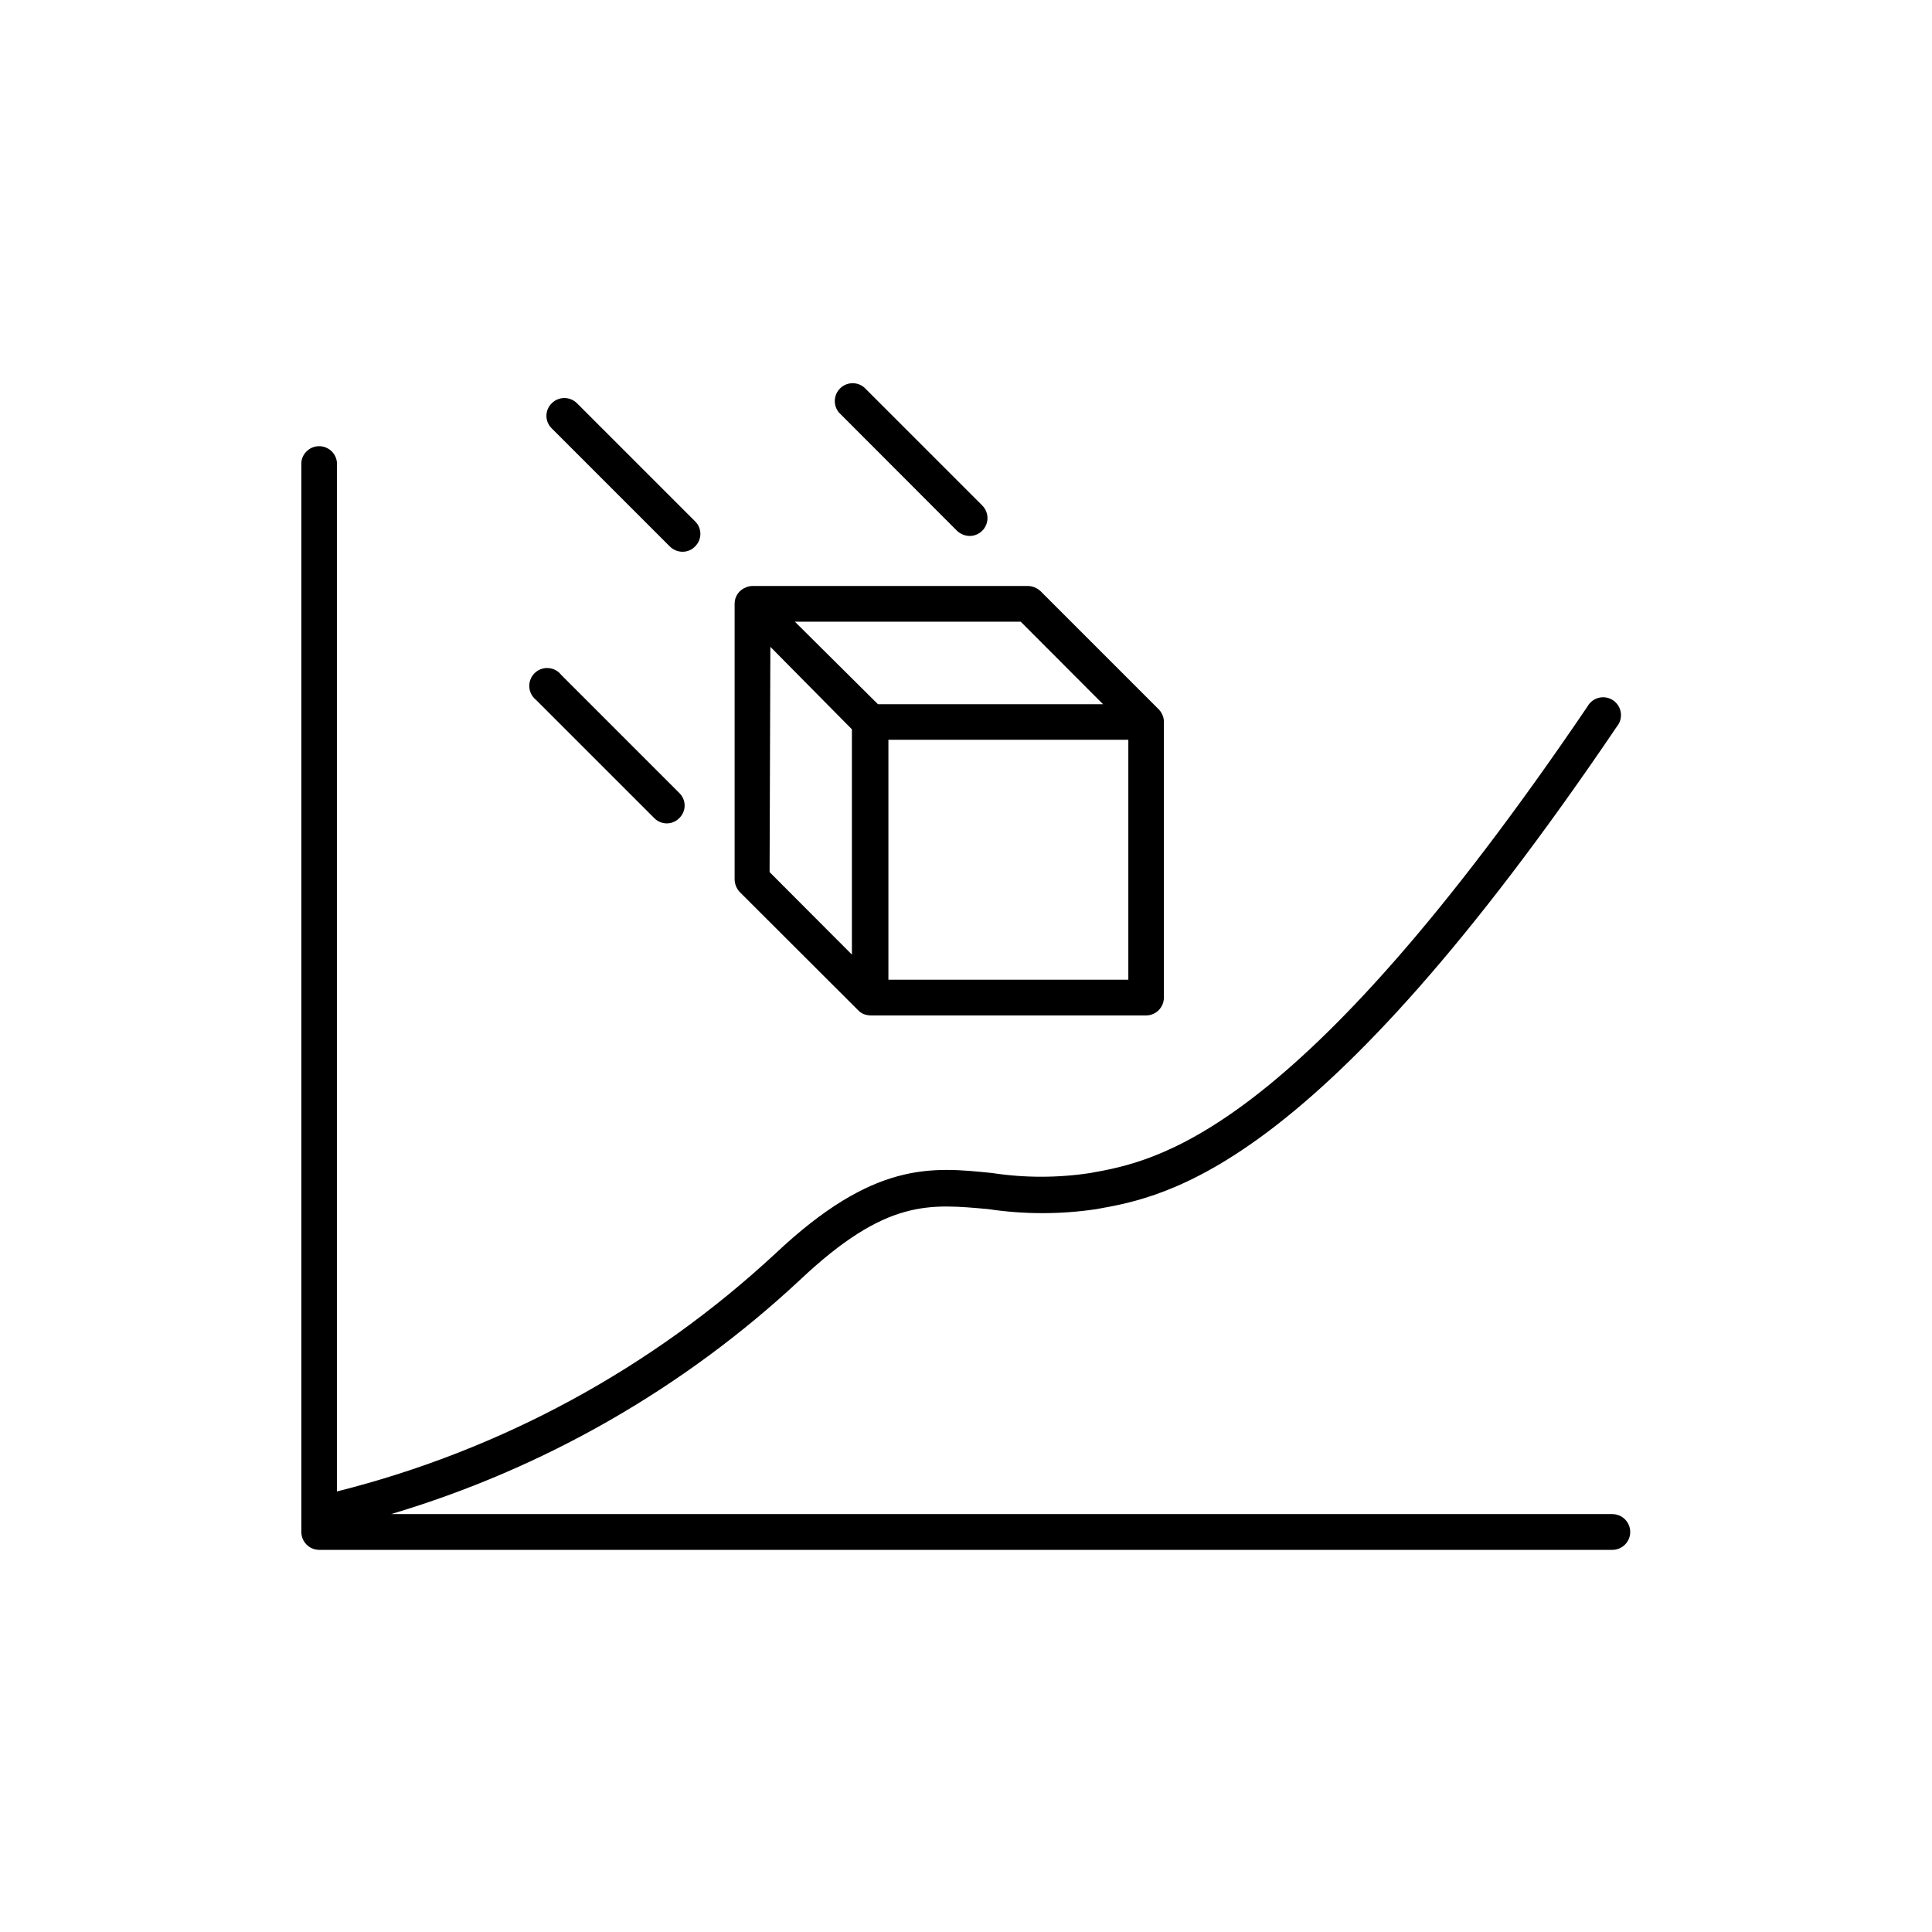 <?xml version="1.0" encoding="UTF-8"?>
<!-- Uploaded to: SVG Repo, www.svgrepo.com, Generator: SVG Repo Mixer Tools -->
<svg fill="#000000" width="800px" height="800px" version="1.1" viewBox="144 144 512 512" xmlns="http://www.w3.org/2000/svg">
 <g>
  <path d="m571.29 545.25h-323.64c40.43-12.047 77.52-33.289 108.37-62.07 22.871-21.562 34.258-20.152 49.977-18.742v0.004c9.453 1.406 19.062 1.406 28.516 0 18.992-3.375 58.441-10.328 137.99-127.92h0.004c0.844-1.031 1.215-2.367 1.023-3.684-0.191-1.32-0.93-2.496-2.031-3.242-1.102-0.746-2.469-0.992-3.762-0.684-1.293 0.312-2.398 1.152-3.039 2.316-77.336 114.11-114.32 120.51-131.8 123.64-8.602 1.309-17.348 1.309-25.949 0-16.121-1.664-31.387-3.223-57.434 21.312-32.816 30.473-72.793 52.168-116.23 63.074v-272.76c-0.25-2.414-2.285-4.246-4.711-4.246s-4.461 1.832-4.711 4.246v283.5c0 2.613 2.121 4.734 4.734 4.734h342.69c2.617 0 4.738-2.121 4.738-4.734 0-2.617-2.121-4.738-4.738-4.738z"/>
  <path d="m371.38 411.69c0.426 0.453 0.941 0.812 1.512 1.059 0.582 0.211 1.191 0.332 1.812 0.352h73.051c2.598-0.027 4.688-2.141 4.688-4.734v-73.055c0.012-0.605-0.109-1.207-0.352-1.762-0.227-0.586-0.57-1.117-1.008-1.562l-31.285-31.285h-0.004c-0.906-0.879-2.113-1.383-3.375-1.414h-73c-0.629 0.008-1.246 0.148-1.816 0.406-1.781 0.691-2.945 2.418-2.922 4.332v73.051c0.031 1.238 0.516 2.422 1.363 3.324zm-23.227-96.277 21.613 21.863v59.703l-21.816-21.867zm94.867 88.215h-63.582v-63.578h63.582zm-6.699-73h-59.652l-22.016-21.867h59.852z"/>
  <path d="m321.5 288.81c0.891 0.902 2.109 1.41 3.375 1.41 1.258 0.012 2.461-0.5 3.328-1.41 0.898-0.875 1.406-2.074 1.406-3.324 0-1.254-0.508-2.453-1.406-3.328l-31.289-31.285c-0.887-0.891-2.094-1.391-3.348-1.391-1.258 0-2.465 0.5-3.352 1.391-0.898 0.871-1.406 2.07-1.406 3.324 0 1.254 0.508 2.453 1.406 3.324z"/>
  <path d="m317.38 360.8c0.871 0.898 2.07 1.406 3.324 1.406 1.254 0 2.453-0.508 3.324-1.406 0.898-0.871 1.406-2.07 1.406-3.324 0-1.254-0.508-2.453-1.406-3.324l-31.285-31.285c-0.828-1.07-2.078-1.734-3.43-1.824-1.348-0.094-2.672 0.398-3.637 1.348-0.965 0.953-1.477 2.269-1.406 3.621 0.07 1.352 0.715 2.609 1.77 3.453z"/>
  <path d="m397.63 284.68c0.918 0.859 2.121 1.344 3.379 1.359 1.898-0.016 3.606-1.172 4.328-2.93 0.727-1.754 0.332-3.777-1.004-5.129l-31.289-31.289c-1.871-1.602-4.664-1.5-6.414 0.238s-1.875 4.527-0.285 6.414z"/>
 </g>
</svg>